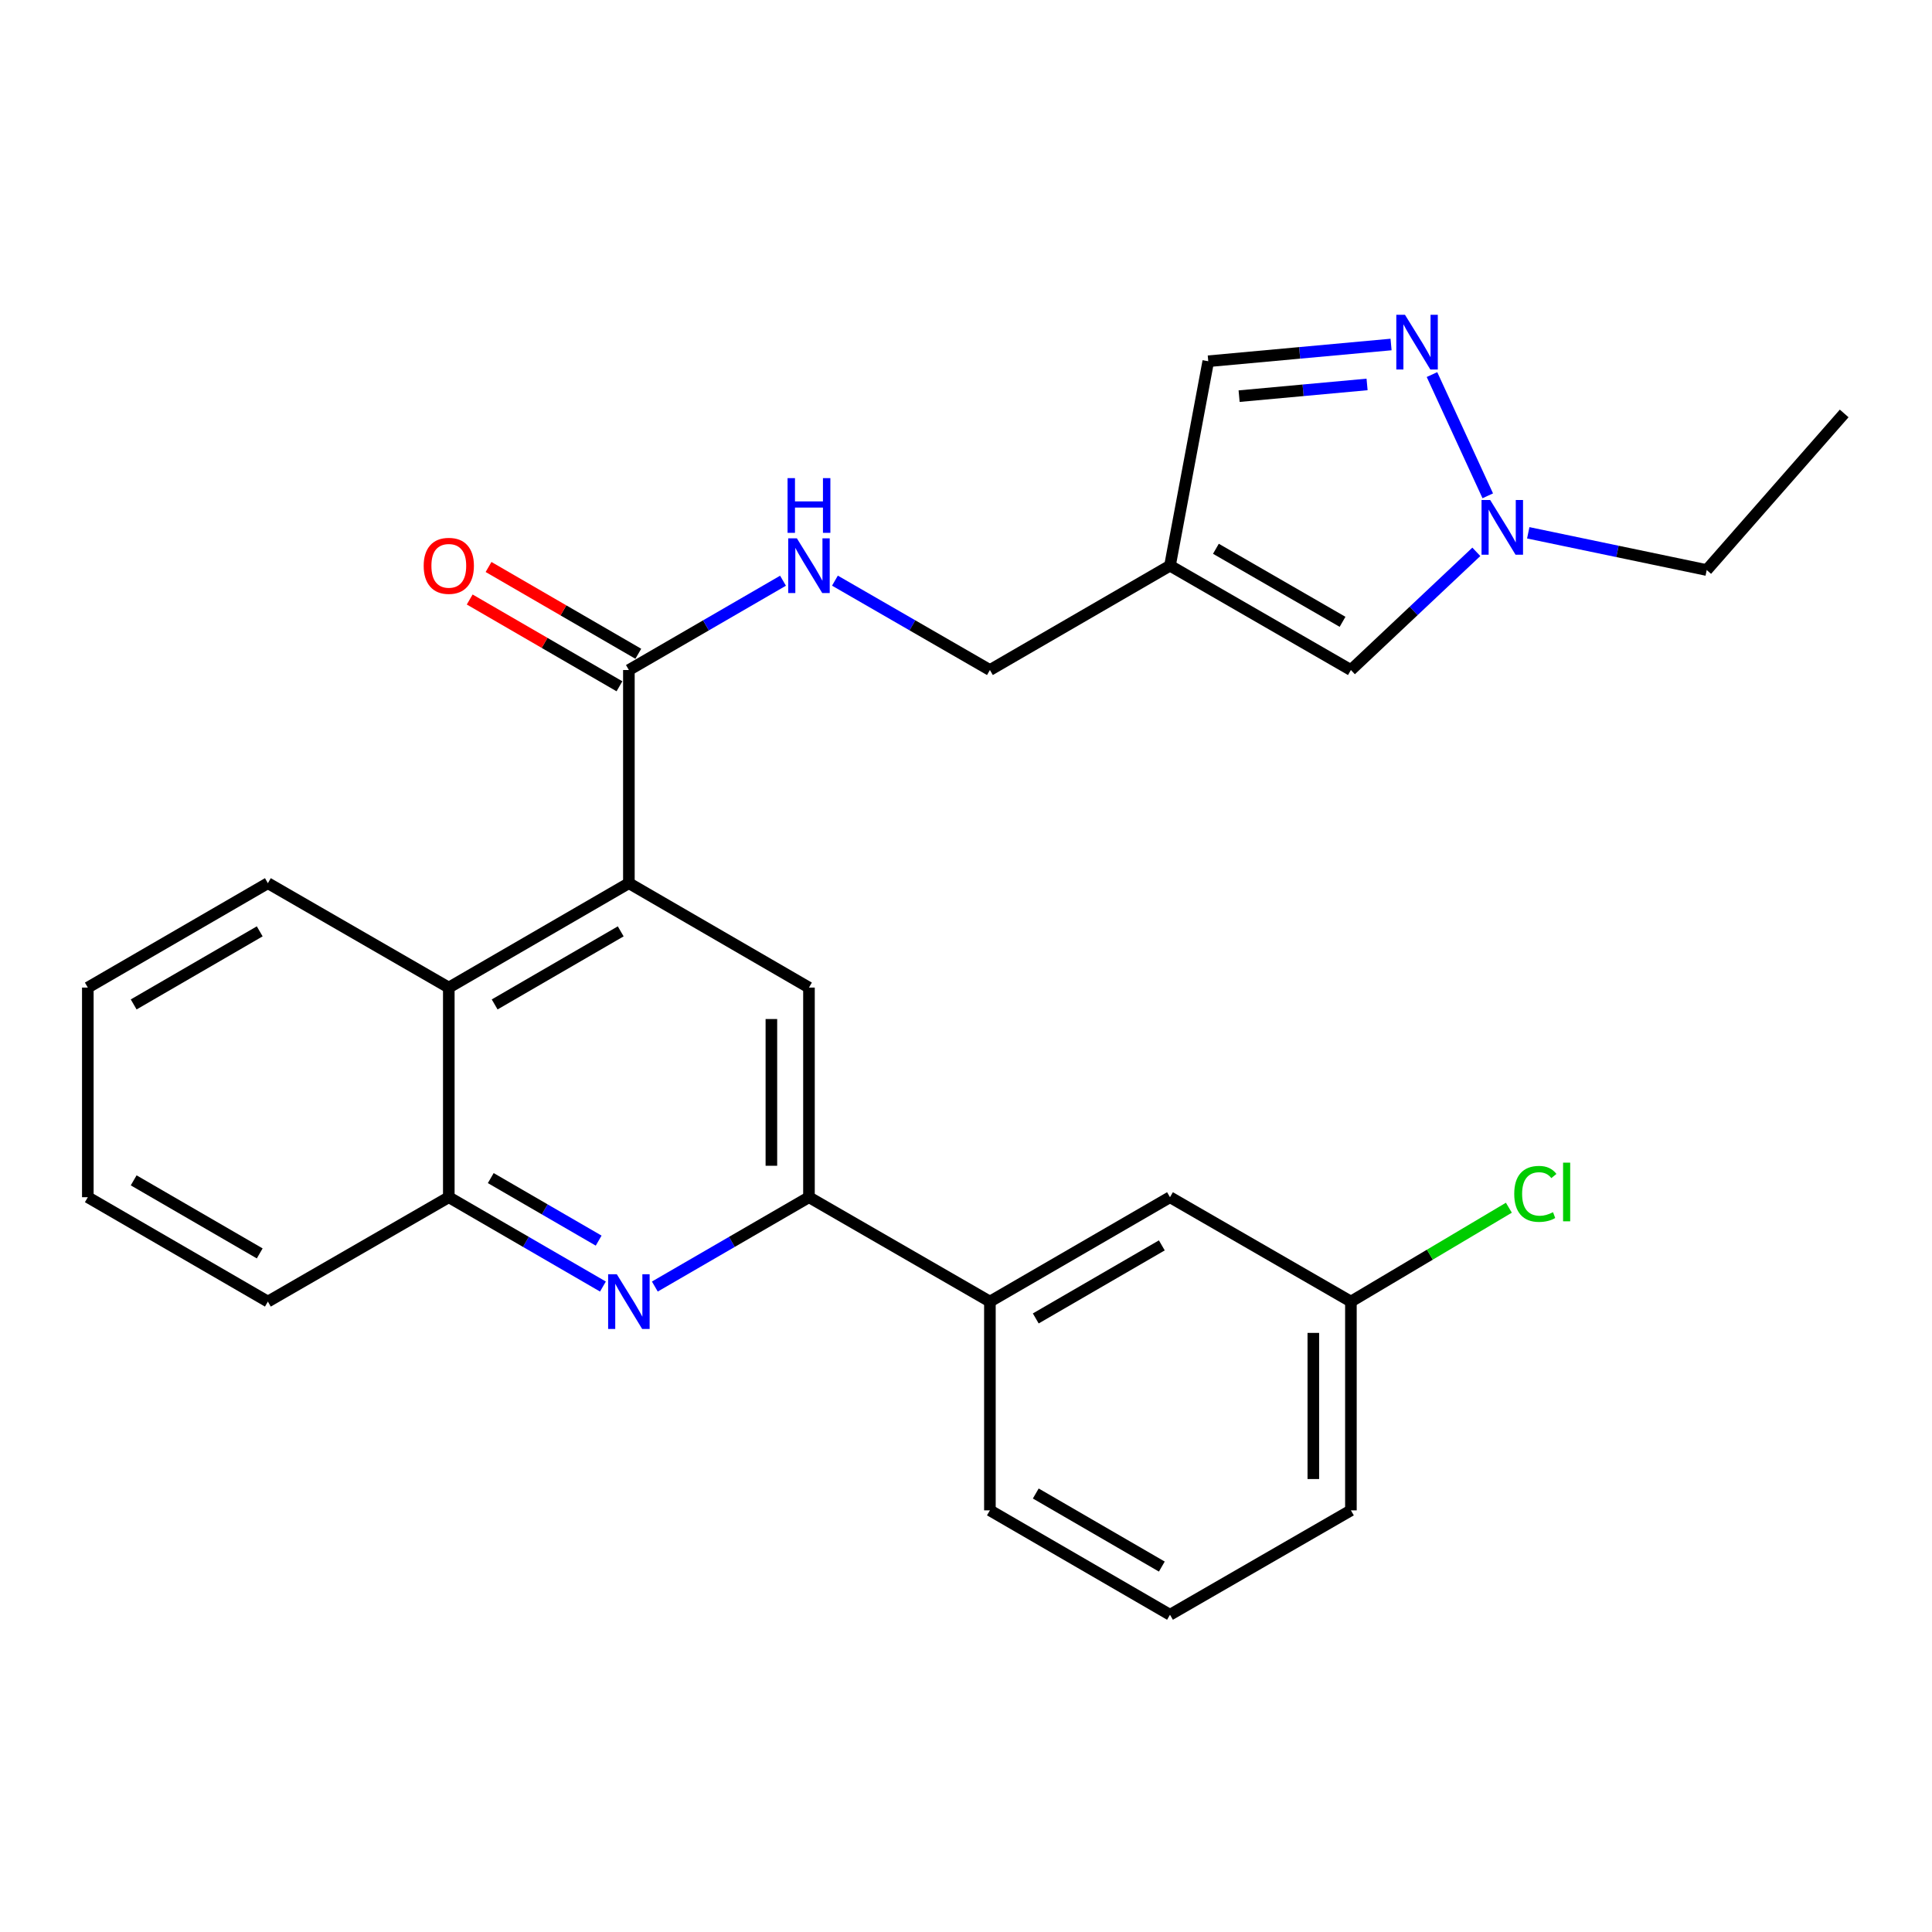 <?xml version='1.0' encoding='iso-8859-1'?>
<svg version='1.1' baseProfile='full'
              xmlns='http://www.w3.org/2000/svg'
                      xmlns:rdkit='http://www.rdkit.org/xml'
                      xmlns:xlink='http://www.w3.org/1999/xlink'
                  xml:space='preserve'
width='1000px' height='1000px' viewBox='0 0 1000 1000'>
<!-- END OF HEADER -->
<rect style='opacity:1.0;fill:#FFFFFF;stroke:none' width='1000' height='1000' x='0' y='0'> </rect>
<path class='bond-4' d='M 325.509,457.135 L 418.72,511.17' style='fill:none;fill-rule:evenodd;stroke:#000000;stroke-width:6px;stroke-linecap:butt;stroke-linejoin:miter;stroke-opacity:1' />
<path class='bond-5' d='M 325.509,457.135 L 325.509,346.805' style='fill:none;fill-rule:evenodd;stroke:#000000;stroke-width:6px;stroke-linecap:butt;stroke-linejoin:miter;stroke-opacity:1' />
<path class='bond-7' d='M 325.509,457.135 L 232.298,511.17' style='fill:none;fill-rule:evenodd;stroke:#000000;stroke-width:6px;stroke-linecap:butt;stroke-linejoin:miter;stroke-opacity:1' />
<path class='bond-7' d='M 321.283,482.069 L 256.036,519.894' style='fill:none;fill-rule:evenodd;stroke:#000000;stroke-width:6px;stroke-linecap:butt;stroke-linejoin:miter;stroke-opacity:1' />
<path class='bond-0' d='M 312.076,665.912 L 272.187,642.792' style='fill:none;fill-rule:evenodd;stroke:#0000FF;stroke-width:6px;stroke-linecap:butt;stroke-linejoin:miter;stroke-opacity:1' />
<path class='bond-0' d='M 272.187,642.792 L 232.298,619.673' style='fill:none;fill-rule:evenodd;stroke:#000000;stroke-width:6px;stroke-linecap:butt;stroke-linejoin:miter;stroke-opacity:1' />
<path class='bond-0' d='M 309.864,642.146 L 281.941,625.962' style='fill:none;fill-rule:evenodd;stroke:#0000FF;stroke-width:6px;stroke-linecap:butt;stroke-linejoin:miter;stroke-opacity:1' />
<path class='bond-0' d='M 281.941,625.962 L 254.019,609.778' style='fill:none;fill-rule:evenodd;stroke:#000000;stroke-width:6px;stroke-linecap:butt;stroke-linejoin:miter;stroke-opacity:1' />
<path class='bond-27' d='M 338.942,665.912 L 378.831,642.792' style='fill:none;fill-rule:evenodd;stroke:#0000FF;stroke-width:6px;stroke-linecap:butt;stroke-linejoin:miter;stroke-opacity:1' />
<path class='bond-27' d='M 378.831,642.792 L 418.72,619.673' style='fill:none;fill-rule:evenodd;stroke:#000000;stroke-width:6px;stroke-linecap:butt;stroke-linejoin:miter;stroke-opacity:1' />
<path class='bond-1' d='M 418.72,619.673 L 418.72,511.17' style='fill:none;fill-rule:evenodd;stroke:#000000;stroke-width:6px;stroke-linecap:butt;stroke-linejoin:miter;stroke-opacity:1' />
<path class='bond-1' d='M 399.267,603.397 L 399.267,527.445' style='fill:none;fill-rule:evenodd;stroke:#000000;stroke-width:6px;stroke-linecap:butt;stroke-linejoin:miter;stroke-opacity:1' />
<path class='bond-12' d='M 418.72,619.673 L 512.374,673.697' style='fill:none;fill-rule:evenodd;stroke:#000000;stroke-width:6px;stroke-linecap:butt;stroke-linejoin:miter;stroke-opacity:1' />
<path class='bond-2' d='M 720.012,178.312 L 672.703,182.646' style='fill:none;fill-rule:evenodd;stroke:#0000FF;stroke-width:6px;stroke-linecap:butt;stroke-linejoin:miter;stroke-opacity:1' />
<path class='bond-2' d='M 672.703,182.646 L 625.394,186.979' style='fill:none;fill-rule:evenodd;stroke:#000000;stroke-width:6px;stroke-linecap:butt;stroke-linejoin:miter;stroke-opacity:1' />
<path class='bond-2' d='M 707.594,198.984 L 674.478,202.017' style='fill:none;fill-rule:evenodd;stroke:#0000FF;stroke-width:6px;stroke-linecap:butt;stroke-linejoin:miter;stroke-opacity:1' />
<path class='bond-2' d='M 674.478,202.017 L 641.362,205.051' style='fill:none;fill-rule:evenodd;stroke:#000000;stroke-width:6px;stroke-linecap:butt;stroke-linejoin:miter;stroke-opacity:1' />
<path class='bond-29' d='M 741.193,193.879 L 770.064,256.635' style='fill:none;fill-rule:evenodd;stroke:#0000FF;stroke-width:6px;stroke-linecap:butt;stroke-linejoin:miter;stroke-opacity:1' />
<path class='bond-3' d='M 605.585,292.791 L 512.374,346.805' style='fill:none;fill-rule:evenodd;stroke:#000000;stroke-width:6px;stroke-linecap:butt;stroke-linejoin:miter;stroke-opacity:1' />
<path class='bond-9' d='M 605.585,292.791 L 699.228,346.805' style='fill:none;fill-rule:evenodd;stroke:#000000;stroke-width:6px;stroke-linecap:butt;stroke-linejoin:miter;stroke-opacity:1' />
<path class='bond-9' d='M 629.351,284.043 L 694.901,321.852' style='fill:none;fill-rule:evenodd;stroke:#000000;stroke-width:6px;stroke-linecap:butt;stroke-linejoin:miter;stroke-opacity:1' />
<path class='bond-10' d='M 605.585,292.791 L 625.394,186.979' style='fill:none;fill-rule:evenodd;stroke:#000000;stroke-width:6px;stroke-linecap:butt;stroke-linejoin:miter;stroke-opacity:1' />
<path class='bond-11' d='M 325.509,346.805 L 365.398,323.69' style='fill:none;fill-rule:evenodd;stroke:#000000;stroke-width:6px;stroke-linecap:butt;stroke-linejoin:miter;stroke-opacity:1' />
<path class='bond-11' d='M 365.398,323.69 L 405.287,300.576' style='fill:none;fill-rule:evenodd;stroke:#0000FF;stroke-width:6px;stroke-linecap:butt;stroke-linejoin:miter;stroke-opacity:1' />
<path class='bond-13' d='M 330.386,338.39 L 291.627,315.93' style='fill:none;fill-rule:evenodd;stroke:#000000;stroke-width:6px;stroke-linecap:butt;stroke-linejoin:miter;stroke-opacity:1' />
<path class='bond-13' d='M 291.627,315.93 L 252.868,293.47' style='fill:none;fill-rule:evenodd;stroke:#FF0000;stroke-width:6px;stroke-linecap:butt;stroke-linejoin:miter;stroke-opacity:1' />
<path class='bond-13' d='M 320.632,355.221 L 281.874,332.761' style='fill:none;fill-rule:evenodd;stroke:#000000;stroke-width:6px;stroke-linecap:butt;stroke-linejoin:miter;stroke-opacity:1' />
<path class='bond-13' d='M 281.874,332.761 L 243.115,310.301' style='fill:none;fill-rule:evenodd;stroke:#FF0000;stroke-width:6px;stroke-linecap:butt;stroke-linejoin:miter;stroke-opacity:1' />
<path class='bond-6' d='M 764.148,285.628 L 731.688,316.217' style='fill:none;fill-rule:evenodd;stroke:#0000FF;stroke-width:6px;stroke-linecap:butt;stroke-linejoin:miter;stroke-opacity:1' />
<path class='bond-6' d='M 731.688,316.217 L 699.228,346.805' style='fill:none;fill-rule:evenodd;stroke:#000000;stroke-width:6px;stroke-linecap:butt;stroke-linejoin:miter;stroke-opacity:1' />
<path class='bond-18' d='M 791.022,275.776 L 837.207,285.413' style='fill:none;fill-rule:evenodd;stroke:#0000FF;stroke-width:6px;stroke-linecap:butt;stroke-linejoin:miter;stroke-opacity:1' />
<path class='bond-18' d='M 837.207,285.413 L 883.392,295.05' style='fill:none;fill-rule:evenodd;stroke:#000000;stroke-width:6px;stroke-linecap:butt;stroke-linejoin:miter;stroke-opacity:1' />
<path class='bond-8' d='M 232.298,511.17 L 232.298,619.673' style='fill:none;fill-rule:evenodd;stroke:#000000;stroke-width:6px;stroke-linecap:butt;stroke-linejoin:miter;stroke-opacity:1' />
<path class='bond-19' d='M 232.298,511.17 L 138.655,457.135' style='fill:none;fill-rule:evenodd;stroke:#000000;stroke-width:6px;stroke-linecap:butt;stroke-linejoin:miter;stroke-opacity:1' />
<path class='bond-21' d='M 232.298,619.673 L 138.655,673.697' style='fill:none;fill-rule:evenodd;stroke:#000000;stroke-width:6px;stroke-linecap:butt;stroke-linejoin:miter;stroke-opacity:1' />
<path class='bond-15' d='M 432.163,300.544 L 472.268,323.675' style='fill:none;fill-rule:evenodd;stroke:#0000FF;stroke-width:6px;stroke-linecap:butt;stroke-linejoin:miter;stroke-opacity:1' />
<path class='bond-15' d='M 472.268,323.675 L 512.374,346.805' style='fill:none;fill-rule:evenodd;stroke:#000000;stroke-width:6px;stroke-linecap:butt;stroke-linejoin:miter;stroke-opacity:1' />
<path class='bond-14' d='M 512.374,673.697 L 605.585,619.673' style='fill:none;fill-rule:evenodd;stroke:#000000;stroke-width:6px;stroke-linecap:butt;stroke-linejoin:miter;stroke-opacity:1' />
<path class='bond-14' d='M 536.11,682.424 L 601.358,644.607' style='fill:none;fill-rule:evenodd;stroke:#000000;stroke-width:6px;stroke-linecap:butt;stroke-linejoin:miter;stroke-opacity:1' />
<path class='bond-20' d='M 512.374,673.697 L 512.374,781.757' style='fill:none;fill-rule:evenodd;stroke:#000000;stroke-width:6px;stroke-linecap:butt;stroke-linejoin:miter;stroke-opacity:1' />
<path class='bond-16' d='M 605.585,619.673 L 699.228,673.697' style='fill:none;fill-rule:evenodd;stroke:#000000;stroke-width:6px;stroke-linecap:butt;stroke-linejoin:miter;stroke-opacity:1' />
<path class='bond-17' d='M 699.228,673.697 L 740.11,649.404' style='fill:none;fill-rule:evenodd;stroke:#000000;stroke-width:6px;stroke-linecap:butt;stroke-linejoin:miter;stroke-opacity:1' />
<path class='bond-17' d='M 740.11,649.404 L 780.991,625.11' style='fill:none;fill-rule:evenodd;stroke:#00CC00;stroke-width:6px;stroke-linecap:butt;stroke-linejoin:miter;stroke-opacity:1' />
<path class='bond-30' d='M 699.228,673.697 L 699.228,781.757' style='fill:none;fill-rule:evenodd;stroke:#000000;stroke-width:6px;stroke-linecap:butt;stroke-linejoin:miter;stroke-opacity:1' />
<path class='bond-30' d='M 679.776,689.906 L 679.776,765.548' style='fill:none;fill-rule:evenodd;stroke:#000000;stroke-width:6px;stroke-linecap:butt;stroke-linejoin:miter;stroke-opacity:1' />
<path class='bond-24' d='M 883.392,295.05 L 954.545,213.997' style='fill:none;fill-rule:evenodd;stroke:#000000;stroke-width:6px;stroke-linecap:butt;stroke-linejoin:miter;stroke-opacity:1' />
<path class='bond-25' d='M 138.655,457.135 L 45.455,511.17' style='fill:none;fill-rule:evenodd;stroke:#000000;stroke-width:6px;stroke-linecap:butt;stroke-linejoin:miter;stroke-opacity:1' />
<path class='bond-25' d='M 134.432,482.069 L 69.192,519.893' style='fill:none;fill-rule:evenodd;stroke:#000000;stroke-width:6px;stroke-linecap:butt;stroke-linejoin:miter;stroke-opacity:1' />
<path class='bond-22' d='M 512.374,781.757 L 605.585,835.793' style='fill:none;fill-rule:evenodd;stroke:#000000;stroke-width:6px;stroke-linecap:butt;stroke-linejoin:miter;stroke-opacity:1' />
<path class='bond-22' d='M 536.112,773.033 L 601.36,810.858' style='fill:none;fill-rule:evenodd;stroke:#000000;stroke-width:6px;stroke-linecap:butt;stroke-linejoin:miter;stroke-opacity:1' />
<path class='bond-28' d='M 138.655,673.697 L 45.455,619.673' style='fill:none;fill-rule:evenodd;stroke:#000000;stroke-width:6px;stroke-linecap:butt;stroke-linejoin:miter;stroke-opacity:1' />
<path class='bond-28' d='M 134.43,648.764 L 69.19,610.947' style='fill:none;fill-rule:evenodd;stroke:#000000;stroke-width:6px;stroke-linecap:butt;stroke-linejoin:miter;stroke-opacity:1' />
<path class='bond-23' d='M 605.585,835.793 L 699.228,781.757' style='fill:none;fill-rule:evenodd;stroke:#000000;stroke-width:6px;stroke-linecap:butt;stroke-linejoin:miter;stroke-opacity:1' />
<path class='bond-26' d='M 45.455,511.17 L 45.455,619.673' style='fill:none;fill-rule:evenodd;stroke:#000000;stroke-width:6px;stroke-linecap:butt;stroke-linejoin:miter;stroke-opacity:1' />
<path  class='atom-1' d='M 319.249 659.537
L 328.529 674.537
Q 329.449 676.017, 330.929 678.697
Q 332.409 681.377, 332.489 681.537
L 332.489 659.537
L 336.249 659.537
L 336.249 687.857
L 332.369 687.857
L 322.409 671.457
Q 321.249 669.537, 320.009 667.337
Q 318.809 665.137, 318.449 664.457
L 318.449 687.857
L 314.769 687.857
L 314.769 659.537
L 319.249 659.537
' fill='#0000FF'/>
<path  class='atom-3' d='M 727.205 162.92
L 736.485 177.92
Q 737.405 179.4, 738.885 182.08
Q 740.365 184.76, 740.445 184.92
L 740.445 162.92
L 744.205 162.92
L 744.205 191.24
L 740.325 191.24
L 730.365 174.84
Q 729.205 172.92, 727.965 170.72
Q 726.765 168.52, 726.405 167.84
L 726.405 191.24
L 722.725 191.24
L 722.725 162.92
L 727.205 162.92
' fill='#0000FF'/>
<path  class='atom-7' d='M 771.32 258.811
L 780.6 273.811
Q 781.52 275.291, 783 277.971
Q 784.48 280.651, 784.56 280.811
L 784.56 258.811
L 788.32 258.811
L 788.32 287.131
L 784.44 287.131
L 774.48 270.731
Q 773.32 268.811, 772.08 266.611
Q 770.88 264.411, 770.52 263.731
L 770.52 287.131
L 766.84 287.131
L 766.84 258.811
L 771.32 258.811
' fill='#0000FF'/>
<path  class='atom-12' d='M 412.46 278.631
L 421.74 293.631
Q 422.66 295.111, 424.14 297.791
Q 425.62 300.471, 425.7 300.631
L 425.7 278.631
L 429.46 278.631
L 429.46 306.951
L 425.58 306.951
L 415.62 290.551
Q 414.46 288.631, 413.22 286.431
Q 412.02 284.231, 411.66 283.551
L 411.66 306.951
L 407.98 306.951
L 407.98 278.631
L 412.46 278.631
' fill='#0000FF'/>
<path  class='atom-12' d='M 407.64 247.479
L 411.48 247.479
L 411.48 259.519
L 425.96 259.519
L 425.96 247.479
L 429.8 247.479
L 429.8 275.799
L 425.96 275.799
L 425.96 262.719
L 411.48 262.719
L 411.48 275.799
L 407.64 275.799
L 407.64 247.479
' fill='#0000FF'/>
<path  class='atom-14' d='M 219.298 292.871
Q 219.298 286.071, 222.658 282.271
Q 226.018 278.471, 232.298 278.471
Q 238.578 278.471, 241.938 282.271
Q 245.298 286.071, 245.298 292.871
Q 245.298 299.751, 241.898 303.671
Q 238.498 307.551, 232.298 307.551
Q 226.058 307.551, 222.658 303.671
Q 219.298 299.791, 219.298 292.871
M 232.298 304.351
Q 236.618 304.351, 238.938 301.471
Q 241.298 298.551, 241.298 292.871
Q 241.298 287.311, 238.938 284.511
Q 236.618 281.671, 232.298 281.671
Q 227.978 281.671, 225.618 284.471
Q 223.298 287.271, 223.298 292.871
Q 223.298 298.591, 225.618 301.471
Q 227.978 304.351, 232.298 304.351
' fill='#FF0000'/>
<path  class='atom-18' d='M 783.767 617.951
Q 783.767 610.911, 787.047 607.231
Q 790.367 603.511, 796.647 603.511
Q 802.487 603.511, 805.607 607.631
L 802.967 609.791
Q 800.687 606.791, 796.647 606.791
Q 792.367 606.791, 790.087 609.671
Q 787.847 612.511, 787.847 617.951
Q 787.847 623.551, 790.167 626.431
Q 792.527 629.311, 797.087 629.311
Q 800.207 629.311, 803.847 627.431
L 804.967 630.431
Q 803.487 631.391, 801.247 631.951
Q 799.007 632.511, 796.527 632.511
Q 790.367 632.511, 787.047 628.751
Q 783.767 624.991, 783.767 617.951
' fill='#00CC00'/>
<path  class='atom-18' d='M 809.047 601.791
L 812.727 601.791
L 812.727 632.151
L 809.047 632.151
L 809.047 601.791
' fill='#00CC00'/>
</svg>
